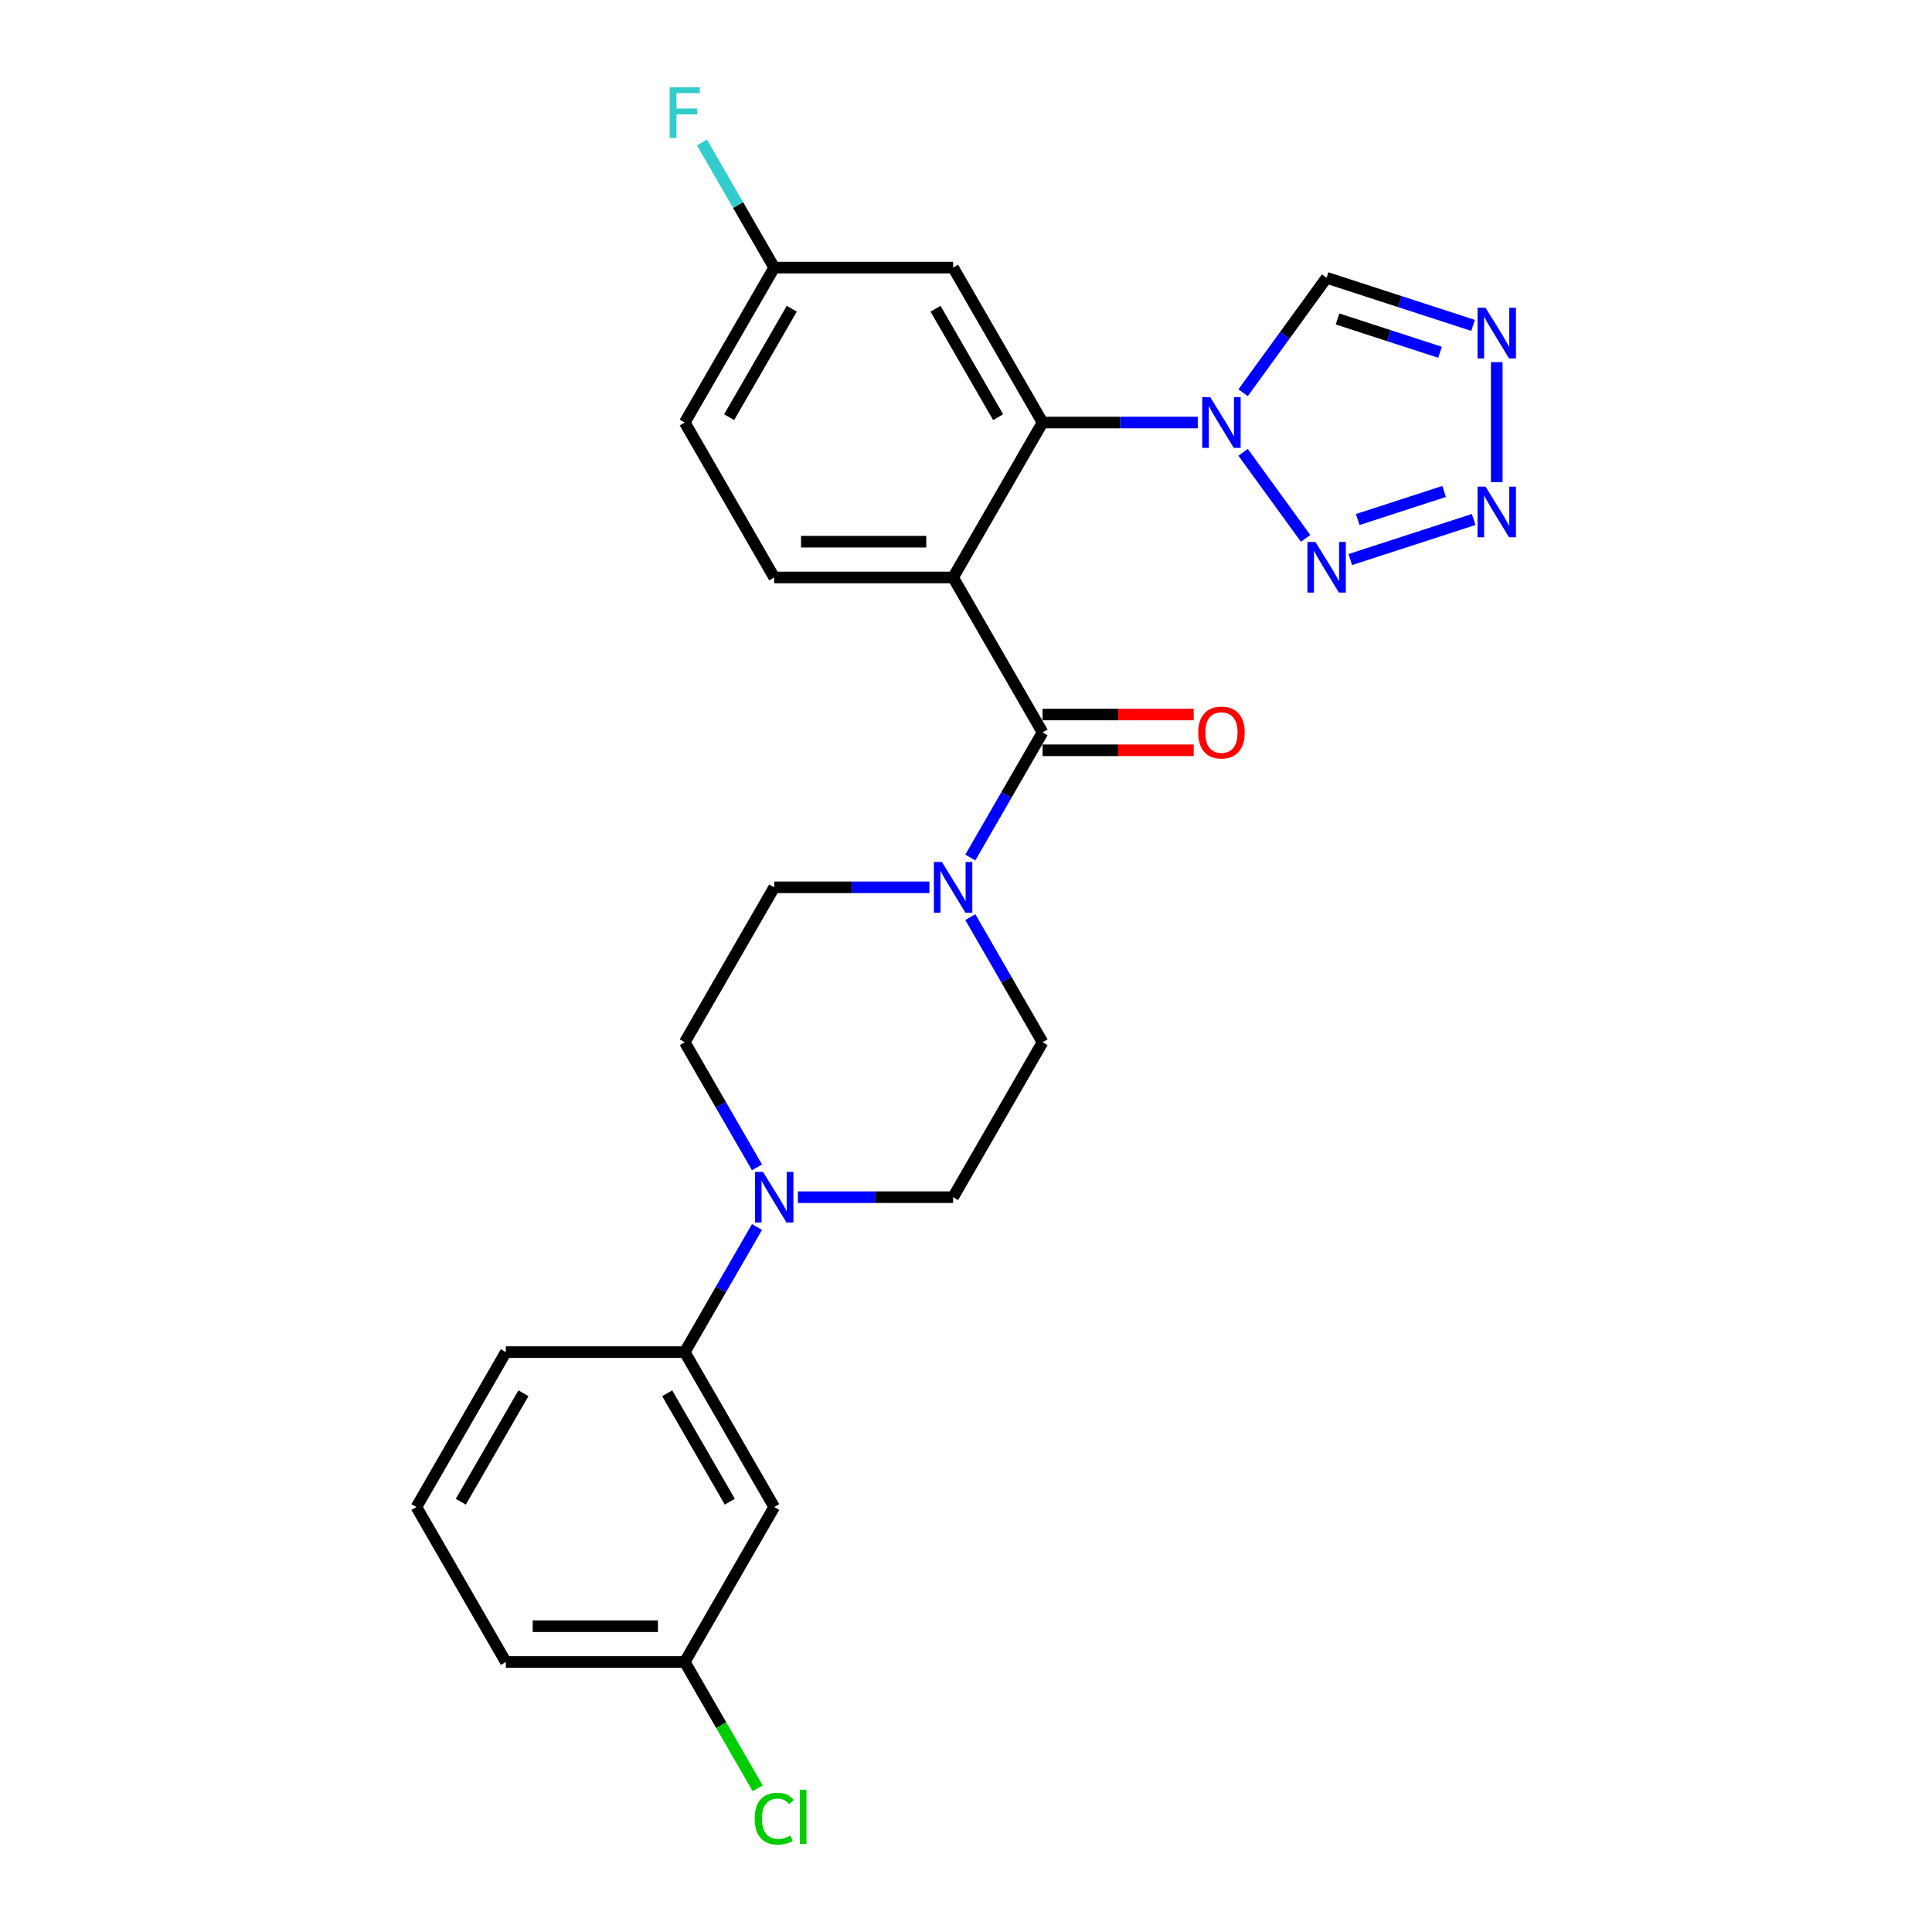 <?xml version='1.0' encoding='iso-8859-1'?>
<svg version='1.1' baseProfile='full'
              xmlns='http://www.w3.org/2000/svg'
                      xmlns:rdkit='http://www.rdkit.org/xml'
                      xmlns:xlink='http://www.w3.org/1999/xlink'
                  xml:space='preserve'
width='1000px' height='1000px' viewBox='0 0 1000 1000'>
<!-- END OF HEADER -->
<rect style='opacity:1.0;fill:#FFFFFF;stroke:none' width='1000' height='1000' x='0' y='0'> </rect>
<path class='bond-1' d='M 493.324,298.893 L 539.623,379.085' style='fill:none;fill-rule:evenodd;stroke:#000000;stroke-width:6px;stroke-linecap:butt;stroke-linejoin:miter;stroke-opacity:1' />
<path class='bond-2' d='M 493.324,298.893 L 539.623,218.701' style='fill:none;fill-rule:evenodd;stroke:#000000;stroke-width:6px;stroke-linecap:butt;stroke-linejoin:miter;stroke-opacity:1' />
<path class='bond-9' d='M 493.324,298.893 L 400.726,298.893' style='fill:none;fill-rule:evenodd;stroke:#000000;stroke-width:6px;stroke-linecap:butt;stroke-linejoin:miter;stroke-opacity:1' />
<path class='bond-9' d='M 479.434,280.373 L 414.616,280.373' style='fill:none;fill-rule:evenodd;stroke:#000000;stroke-width:6px;stroke-linecap:butt;stroke-linejoin:miter;stroke-opacity:1' />
<path class='bond-0' d='M 619.961,218.701 L 579.792,218.701' style='fill:none;fill-rule:evenodd;stroke:#0000FF;stroke-width:6px;stroke-linecap:butt;stroke-linejoin:miter;stroke-opacity:1' />
<path class='bond-0' d='M 579.792,218.701 L 539.623,218.701' style='fill:none;fill-rule:evenodd;stroke:#000000;stroke-width:6px;stroke-linecap:butt;stroke-linejoin:miter;stroke-opacity:1' />
<path class='bond-3' d='M 643.429,234.127 L 675.787,278.664' style='fill:none;fill-rule:evenodd;stroke:#0000FF;stroke-width:6px;stroke-linecap:butt;stroke-linejoin:miter;stroke-opacity:1' />
<path class='bond-8' d='M 643.429,203.274 L 665.039,173.531' style='fill:none;fill-rule:evenodd;stroke:#0000FF;stroke-width:6px;stroke-linecap:butt;stroke-linejoin:miter;stroke-opacity:1' />
<path class='bond-8' d='M 665.039,173.531 L 686.649,143.787' style='fill:none;fill-rule:evenodd;stroke:#000000;stroke-width:6px;stroke-linecap:butt;stroke-linejoin:miter;stroke-opacity:1' />
<path class='bond-6' d='M 539.623,379.085 L 520.927,411.468' style='fill:none;fill-rule:evenodd;stroke:#000000;stroke-width:6px;stroke-linecap:butt;stroke-linejoin:miter;stroke-opacity:1' />
<path class='bond-6' d='M 520.927,411.468 L 502.231,443.85' style='fill:none;fill-rule:evenodd;stroke:#0000FF;stroke-width:6px;stroke-linecap:butt;stroke-linejoin:miter;stroke-opacity:1' />
<path class='bond-13' d='M 539.623,388.345 L 578.746,388.345' style='fill:none;fill-rule:evenodd;stroke:#000000;stroke-width:6px;stroke-linecap:butt;stroke-linejoin:miter;stroke-opacity:1' />
<path class='bond-13' d='M 578.746,388.345 L 617.868,388.345' style='fill:none;fill-rule:evenodd;stroke:#FF0000;stroke-width:6px;stroke-linecap:butt;stroke-linejoin:miter;stroke-opacity:1' />
<path class='bond-13' d='M 539.623,369.825 L 578.746,369.825' style='fill:none;fill-rule:evenodd;stroke:#000000;stroke-width:6px;stroke-linecap:butt;stroke-linejoin:miter;stroke-opacity:1' />
<path class='bond-13' d='M 578.746,369.825 L 617.868,369.825' style='fill:none;fill-rule:evenodd;stroke:#FF0000;stroke-width:6px;stroke-linecap:butt;stroke-linejoin:miter;stroke-opacity:1' />
<path class='bond-11' d='M 539.623,218.701 L 493.324,138.508' style='fill:none;fill-rule:evenodd;stroke:#000000;stroke-width:6px;stroke-linecap:butt;stroke-linejoin:miter;stroke-opacity:1' />
<path class='bond-11' d='M 516.64,215.932 L 484.23,159.797' style='fill:none;fill-rule:evenodd;stroke:#000000;stroke-width:6px;stroke-linecap:butt;stroke-linejoin:miter;stroke-opacity:1' />
<path class='bond-4' d='M 698.909,289.63 L 762.777,268.878' style='fill:none;fill-rule:evenodd;stroke:#0000FF;stroke-width:6px;stroke-linecap:butt;stroke-linejoin:miter;stroke-opacity:1' />
<path class='bond-4' d='M 702.766,268.904 L 747.474,254.378' style='fill:none;fill-rule:evenodd;stroke:#0000FF;stroke-width:6px;stroke-linecap:butt;stroke-linejoin:miter;stroke-opacity:1' />
<path class='bond-27' d='M 774.715,249.573 L 774.715,187.443' style='fill:none;fill-rule:evenodd;stroke:#0000FF;stroke-width:6px;stroke-linecap:butt;stroke-linejoin:miter;stroke-opacity:1' />
<path class='bond-5' d='M 762.455,168.418 L 724.552,156.103' style='fill:none;fill-rule:evenodd;stroke:#0000FF;stroke-width:6px;stroke-linecap:butt;stroke-linejoin:miter;stroke-opacity:1' />
<path class='bond-5' d='M 724.552,156.103 L 686.649,143.787' style='fill:none;fill-rule:evenodd;stroke:#000000;stroke-width:6px;stroke-linecap:butt;stroke-linejoin:miter;stroke-opacity:1' />
<path class='bond-5' d='M 745.361,182.337 L 718.829,173.716' style='fill:none;fill-rule:evenodd;stroke:#0000FF;stroke-width:6px;stroke-linecap:butt;stroke-linejoin:miter;stroke-opacity:1' />
<path class='bond-5' d='M 718.829,173.716 L 692.297,165.095' style='fill:none;fill-rule:evenodd;stroke:#000000;stroke-width:6px;stroke-linecap:butt;stroke-linejoin:miter;stroke-opacity:1' />
<path class='bond-14' d='M 502.231,474.704 L 520.927,507.087' style='fill:none;fill-rule:evenodd;stroke:#0000FF;stroke-width:6px;stroke-linecap:butt;stroke-linejoin:miter;stroke-opacity:1' />
<path class='bond-14' d='M 520.927,507.087 L 539.623,539.469' style='fill:none;fill-rule:evenodd;stroke:#000000;stroke-width:6px;stroke-linecap:butt;stroke-linejoin:miter;stroke-opacity:1' />
<path class='bond-15' d='M 481.064,459.277 L 440.895,459.277' style='fill:none;fill-rule:evenodd;stroke:#0000FF;stroke-width:6px;stroke-linecap:butt;stroke-linejoin:miter;stroke-opacity:1' />
<path class='bond-15' d='M 440.895,459.277 L 400.726,459.277' style='fill:none;fill-rule:evenodd;stroke:#000000;stroke-width:6px;stroke-linecap:butt;stroke-linejoin:miter;stroke-opacity:1' />
<path class='bond-7' d='M 391.819,604.235 L 373.123,571.852' style='fill:none;fill-rule:evenodd;stroke:#0000FF;stroke-width:6px;stroke-linecap:butt;stroke-linejoin:miter;stroke-opacity:1' />
<path class='bond-7' d='M 373.123,571.852 L 354.427,539.469' style='fill:none;fill-rule:evenodd;stroke:#000000;stroke-width:6px;stroke-linecap:butt;stroke-linejoin:miter;stroke-opacity:1' />
<path class='bond-10' d='M 391.819,635.088 L 373.123,667.471' style='fill:none;fill-rule:evenodd;stroke:#0000FF;stroke-width:6px;stroke-linecap:butt;stroke-linejoin:miter;stroke-opacity:1' />
<path class='bond-10' d='M 373.123,667.471 L 354.427,699.854' style='fill:none;fill-rule:evenodd;stroke:#000000;stroke-width:6px;stroke-linecap:butt;stroke-linejoin:miter;stroke-opacity:1' />
<path class='bond-28' d='M 412.986,619.662 L 453.155,619.662' style='fill:none;fill-rule:evenodd;stroke:#0000FF;stroke-width:6px;stroke-linecap:butt;stroke-linejoin:miter;stroke-opacity:1' />
<path class='bond-28' d='M 453.155,619.662 L 493.324,619.662' style='fill:none;fill-rule:evenodd;stroke:#000000;stroke-width:6px;stroke-linecap:butt;stroke-linejoin:miter;stroke-opacity:1' />
<path class='bond-20' d='M 400.726,298.893 L 354.427,218.701' style='fill:none;fill-rule:evenodd;stroke:#000000;stroke-width:6px;stroke-linecap:butt;stroke-linejoin:miter;stroke-opacity:1' />
<path class='bond-12' d='M 354.427,699.854 L 400.726,780.046' style='fill:none;fill-rule:evenodd;stroke:#000000;stroke-width:6px;stroke-linecap:butt;stroke-linejoin:miter;stroke-opacity:1' />
<path class='bond-12' d='M 345.333,721.142 L 377.743,777.277' style='fill:none;fill-rule:evenodd;stroke:#000000;stroke-width:6px;stroke-linecap:butt;stroke-linejoin:miter;stroke-opacity:1' />
<path class='bond-23' d='M 354.427,699.854 L 261.829,699.854' style='fill:none;fill-rule:evenodd;stroke:#000000;stroke-width:6px;stroke-linecap:butt;stroke-linejoin:miter;stroke-opacity:1' />
<path class='bond-26' d='M 493.324,138.508 L 400.726,138.508' style='fill:none;fill-rule:evenodd;stroke:#000000;stroke-width:6px;stroke-linecap:butt;stroke-linejoin:miter;stroke-opacity:1' />
<path class='bond-19' d='M 400.726,780.046 L 354.427,860.238' style='fill:none;fill-rule:evenodd;stroke:#000000;stroke-width:6px;stroke-linecap:butt;stroke-linejoin:miter;stroke-opacity:1' />
<path class='bond-17' d='M 539.623,539.469 L 493.324,619.662' style='fill:none;fill-rule:evenodd;stroke:#000000;stroke-width:6px;stroke-linecap:butt;stroke-linejoin:miter;stroke-opacity:1' />
<path class='bond-16' d='M 400.726,459.277 L 354.427,539.469' style='fill:none;fill-rule:evenodd;stroke:#000000;stroke-width:6px;stroke-linecap:butt;stroke-linejoin:miter;stroke-opacity:1' />
<path class='bond-18' d='M 400.726,138.508 L 354.427,218.701' style='fill:none;fill-rule:evenodd;stroke:#000000;stroke-width:6px;stroke-linecap:butt;stroke-linejoin:miter;stroke-opacity:1' />
<path class='bond-18' d='M 409.82,159.797 L 377.41,215.932' style='fill:none;fill-rule:evenodd;stroke:#000000;stroke-width:6px;stroke-linecap:butt;stroke-linejoin:miter;stroke-opacity:1' />
<path class='bond-21' d='M 400.726,138.508 L 382.03,106.126' style='fill:none;fill-rule:evenodd;stroke:#000000;stroke-width:6px;stroke-linecap:butt;stroke-linejoin:miter;stroke-opacity:1' />
<path class='bond-21' d='M 382.03,106.126 L 363.334,73.743' style='fill:none;fill-rule:evenodd;stroke:#33CCCC;stroke-width:6px;stroke-linecap:butt;stroke-linejoin:miter;stroke-opacity:1' />
<path class='bond-22' d='M 354.427,860.238 L 373.31,892.945' style='fill:none;fill-rule:evenodd;stroke:#000000;stroke-width:6px;stroke-linecap:butt;stroke-linejoin:miter;stroke-opacity:1' />
<path class='bond-22' d='M 373.31,892.945 L 392.194,925.652' style='fill:none;fill-rule:evenodd;stroke:#00CC00;stroke-width:6px;stroke-linecap:butt;stroke-linejoin:miter;stroke-opacity:1' />
<path class='bond-29' d='M 354.427,860.238 L 261.829,860.238' style='fill:none;fill-rule:evenodd;stroke:#000000;stroke-width:6px;stroke-linecap:butt;stroke-linejoin:miter;stroke-opacity:1' />
<path class='bond-29' d='M 340.537,841.718 L 275.719,841.718' style='fill:none;fill-rule:evenodd;stroke:#000000;stroke-width:6px;stroke-linecap:butt;stroke-linejoin:miter;stroke-opacity:1' />
<path class='bond-24' d='M 261.829,699.854 L 215.53,780.046' style='fill:none;fill-rule:evenodd;stroke:#000000;stroke-width:6px;stroke-linecap:butt;stroke-linejoin:miter;stroke-opacity:1' />
<path class='bond-24' d='M 270.923,721.142 L 238.513,777.277' style='fill:none;fill-rule:evenodd;stroke:#000000;stroke-width:6px;stroke-linecap:butt;stroke-linejoin:miter;stroke-opacity:1' />
<path class='bond-25' d='M 215.53,780.046 L 261.829,860.238' style='fill:none;fill-rule:evenodd;stroke:#000000;stroke-width:6px;stroke-linecap:butt;stroke-linejoin:miter;stroke-opacity:1' />
<path  class='atom-1' d='M 626.424 205.589
L 635.017 219.478
Q 635.869 220.849, 637.24 223.331
Q 638.61 225.812, 638.684 225.96
L 638.684 205.589
L 642.166 205.589
L 642.166 231.812
L 638.573 231.812
L 629.35 216.626
Q 628.276 214.849, 627.128 212.811
Q 626.017 210.774, 625.684 210.145
L 625.684 231.812
L 622.276 231.812
L 622.276 205.589
L 626.424 205.589
' fill='#0000FF'/>
<path  class='atom-4' d='M 680.852 280.502
L 689.445 294.392
Q 690.297 295.762, 691.667 298.244
Q 693.038 300.725, 693.112 300.874
L 693.112 280.502
L 696.594 280.502
L 696.594 306.726
L 693.001 306.726
L 683.778 291.54
Q 682.704 289.762, 681.556 287.725
Q 680.445 285.688, 680.111 285.058
L 680.111 306.726
L 676.704 306.726
L 676.704 280.502
L 680.852 280.502
' fill='#0000FF'/>
<path  class='atom-5' d='M 768.918 251.888
L 777.511 265.777
Q 778.363 267.148, 779.733 269.629
Q 781.104 272.111, 781.178 272.259
L 781.178 251.888
L 784.66 251.888
L 784.66 278.111
L 781.067 278.111
L 771.844 262.925
Q 770.77 261.148, 769.622 259.11
Q 768.511 257.073, 768.177 256.444
L 768.177 278.111
L 764.77 278.111
L 764.77 251.888
L 768.918 251.888
' fill='#0000FF'/>
<path  class='atom-6' d='M 768.918 159.29
L 777.511 173.179
Q 778.363 174.55, 779.733 177.032
Q 781.104 179.513, 781.178 179.661
L 781.178 159.29
L 784.66 159.29
L 784.66 185.514
L 781.067 185.514
L 771.844 170.327
Q 770.77 168.55, 769.622 166.512
Q 768.511 164.475, 768.177 163.846
L 768.177 185.514
L 764.77 185.514
L 764.77 159.29
L 768.918 159.29
' fill='#0000FF'/>
<path  class='atom-7' d='M 487.527 446.165
L 496.12 460.055
Q 496.972 461.425, 498.343 463.907
Q 499.713 466.389, 499.787 466.537
L 499.787 446.165
L 503.269 446.165
L 503.269 472.389
L 499.676 472.389
L 490.453 457.203
Q 489.379 455.425, 488.231 453.388
Q 487.12 451.351, 486.787 450.721
L 486.787 472.389
L 483.379 472.389
L 483.379 446.165
L 487.527 446.165
' fill='#0000FF'/>
<path  class='atom-8' d='M 394.929 606.55
L 403.523 620.439
Q 404.374 621.81, 405.745 624.291
Q 407.115 626.773, 407.189 626.921
L 407.189 606.55
L 410.671 606.55
L 410.671 632.773
L 407.078 632.773
L 397.856 617.587
Q 396.781 615.809, 395.633 613.772
Q 394.522 611.735, 394.189 611.105
L 394.189 632.773
L 390.781 632.773
L 390.781 606.55
L 394.929 606.55
' fill='#0000FF'/>
<path  class='atom-14' d='M 620.183 379.159
Q 620.183 372.862, 623.295 369.344
Q 626.406 365.825, 632.221 365.825
Q 638.036 365.825, 641.147 369.344
Q 644.259 372.862, 644.259 379.159
Q 644.259 385.53, 641.11 389.16
Q 637.962 392.752, 632.221 392.752
Q 626.443 392.752, 623.295 389.16
Q 620.183 385.567, 620.183 379.159
M 632.221 389.789
Q 636.221 389.789, 638.369 387.122
Q 640.555 384.419, 640.555 379.159
Q 640.555 374.011, 638.369 371.418
Q 636.221 368.788, 632.221 368.788
Q 628.221 368.788, 626.035 371.381
Q 623.887 373.974, 623.887 379.159
Q 623.887 384.456, 626.035 387.122
Q 628.221 389.789, 632.221 389.789
' fill='#FF0000'/>
<path  class='atom-22' d='M 346.63 45.204
L 362.224 45.204
L 362.224 48.205
L 350.149 48.205
L 350.149 56.168
L 360.89 56.168
L 360.89 59.205
L 350.149 59.205
L 350.149 71.428
L 346.63 71.428
L 346.63 45.204
' fill='#33CCCC'/>
<path  class='atom-23' d='M 390.614 941.338
Q 390.614 934.819, 393.652 931.411
Q 396.726 927.967, 402.541 927.967
Q 407.949 927.967, 410.838 931.782
L 408.393 933.782
Q 406.282 931.004, 402.541 931.004
Q 398.578 931.004, 396.467 933.671
Q 394.392 936.3, 394.392 941.338
Q 394.392 946.523, 396.541 949.19
Q 398.726 951.857, 402.948 951.857
Q 405.837 951.857, 409.208 950.116
L 410.245 952.894
Q 408.875 953.783, 406.8 954.301
Q 404.726 954.82, 402.43 954.82
Q 396.726 954.82, 393.652 951.338
Q 390.614 947.857, 390.614 941.338
' fill='#00CC00'/>
<path  class='atom-23' d='M 414.023 926.374
L 417.431 926.374
L 417.431 954.487
L 414.023 954.487
L 414.023 926.374
' fill='#00CC00'/>
</svg>
